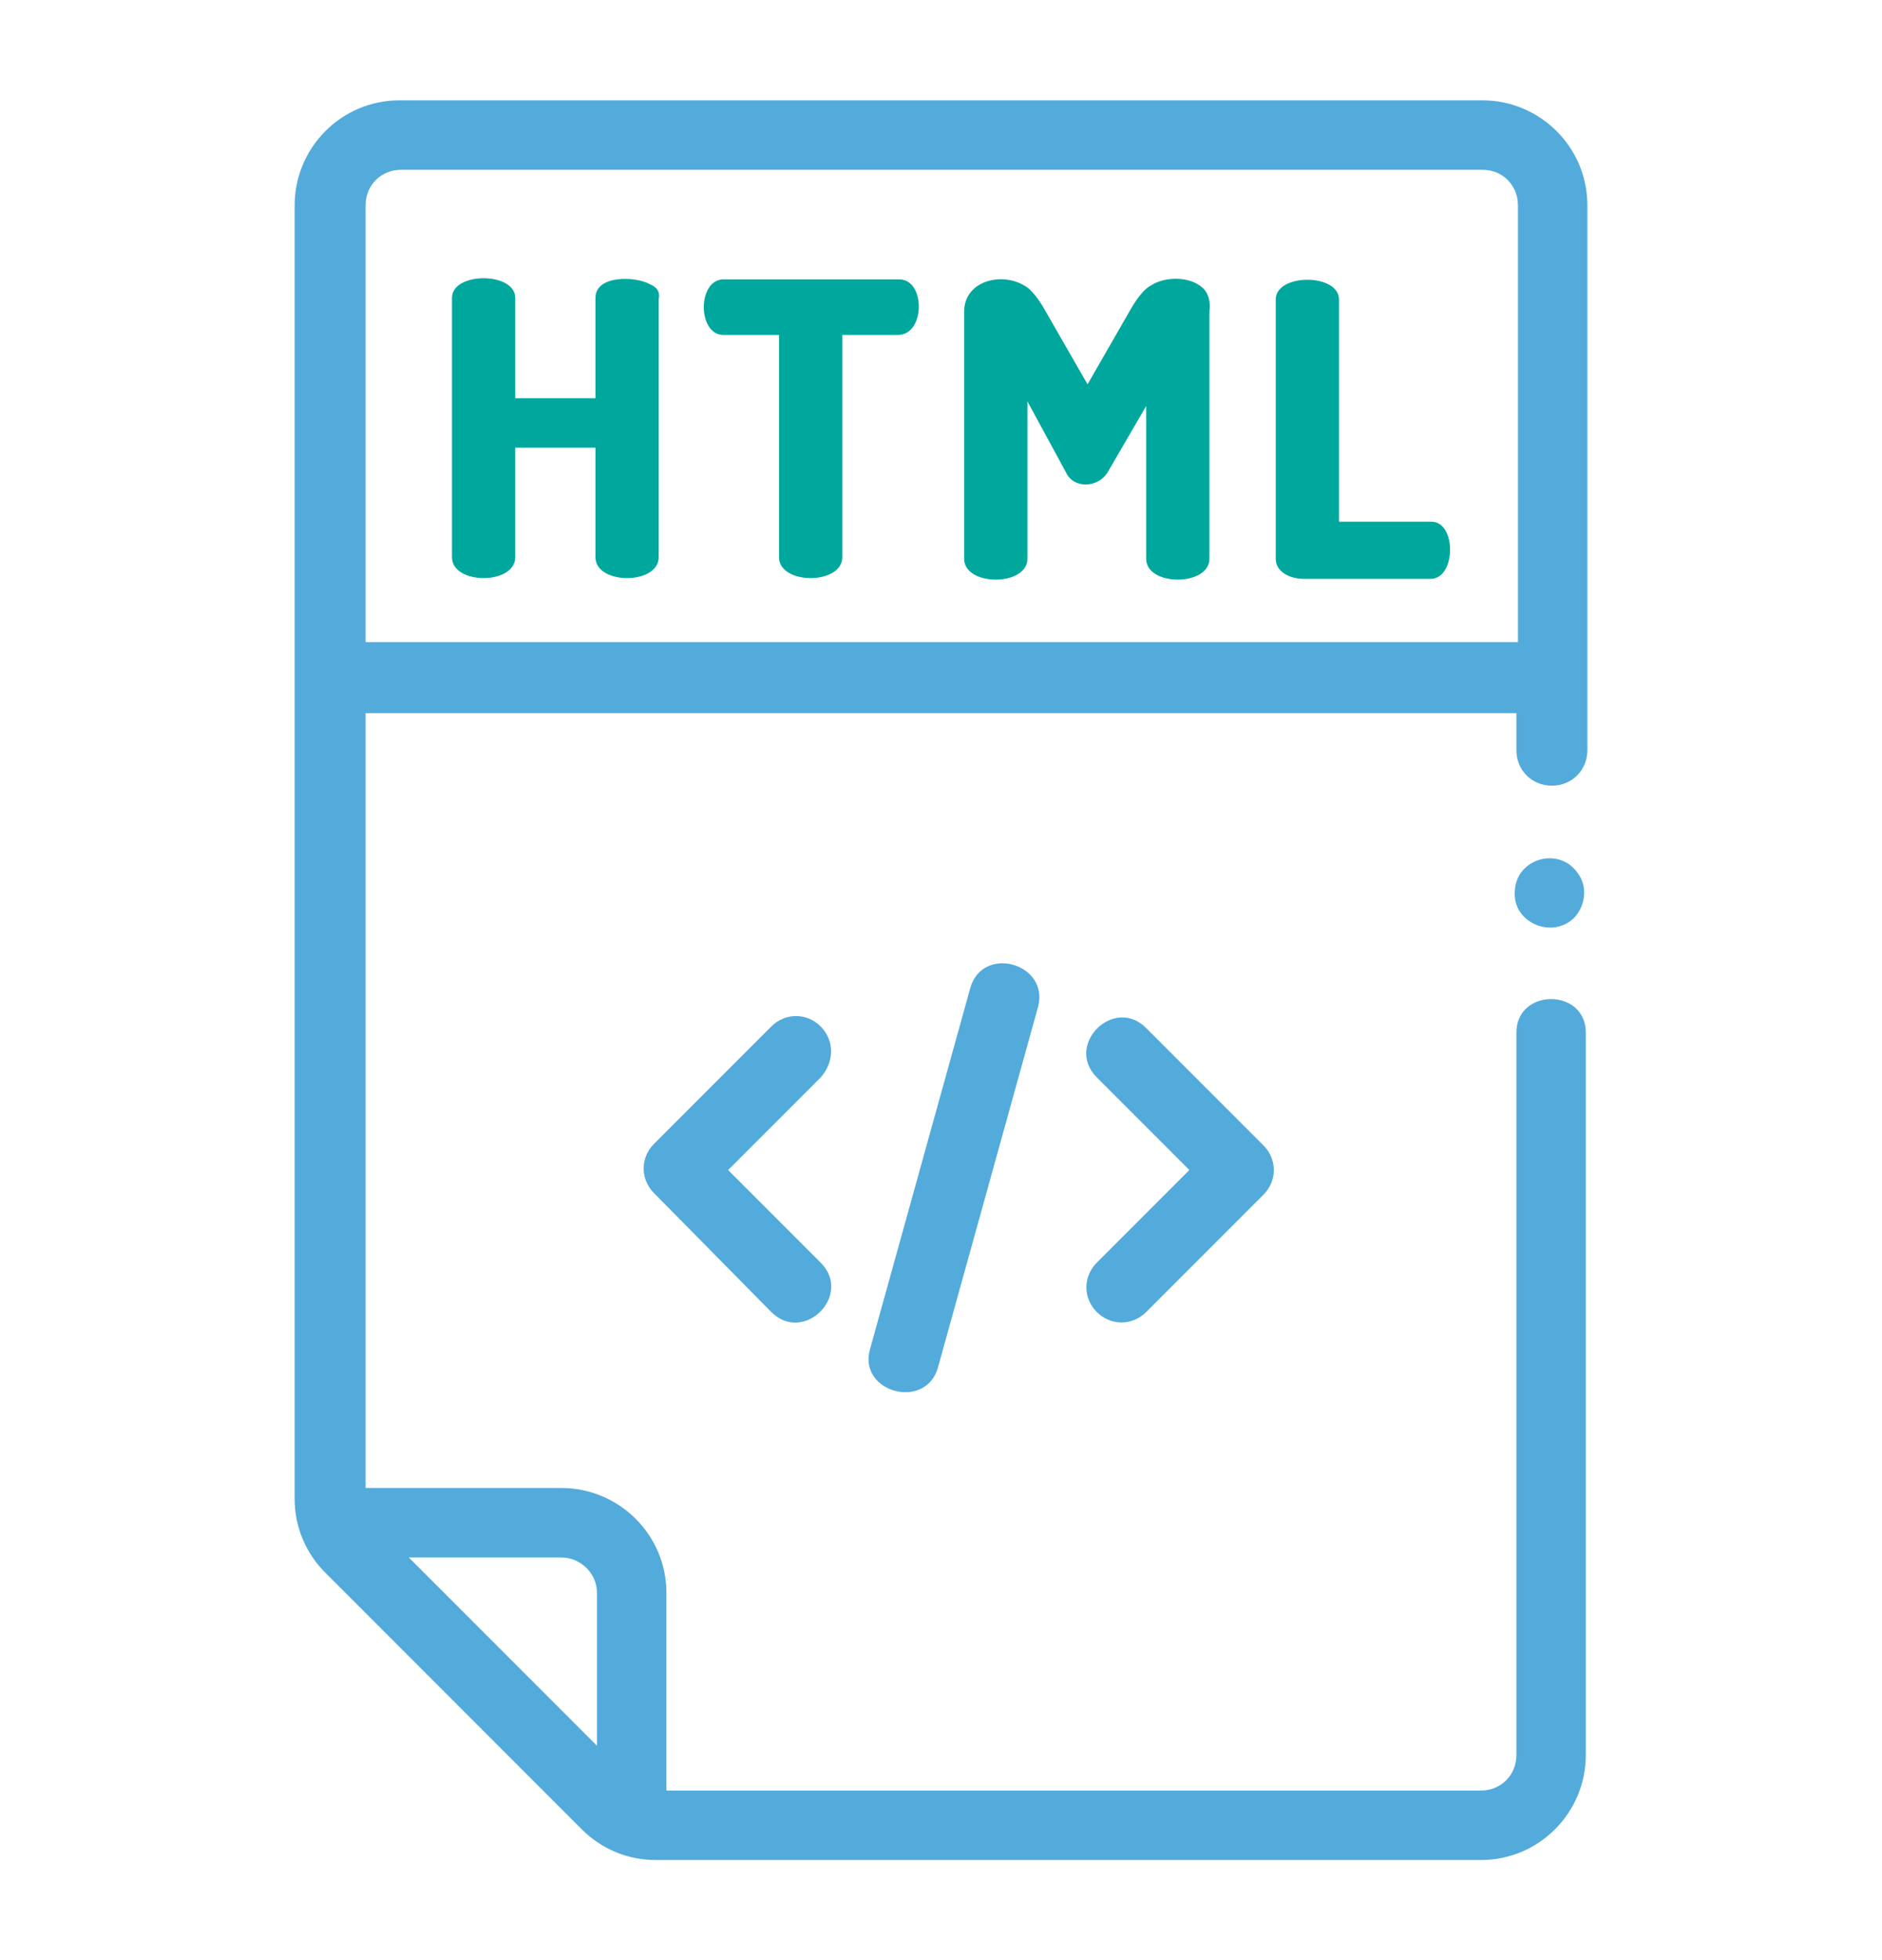 <svg xmlns="http://www.w3.org/2000/svg" xmlns:xlink="http://www.w3.org/1999/xlink" id="Layer_1" x="0px" y="0px" viewBox="0 0 122 127" style="enable-background:new 0 0 122 127;" xml:space="preserve">
<style type="text/css">
	.st0{fill:#00a79d;}
	.st1{fill:#53ABDB;}
	.st2{fill:#CB0000;}
</style>
<g>
	<path class="st1" d="M102.3,56.6c-1.2-1.8-4-1-4.1,1.1c-0.2,2.1,2.5,3.2,3.9,1.7C102.8,58.6,102.9,57.4,102.3,56.6L102.3,56.6z"></path>
	<path class="st1" d="M19.1,97.1c0,1.8,0.7,3.5,2,4.8l16.6,16.6c1.3,1.3,3,2,4.8,2h53.5c3.8,0,6.8-3.1,6.8-6.8V66.9   c0-2.9-4.5-2.9-4.5,0v46.8c0,1.3-1,2.3-2.3,2.3H43.2v-12.8c0-3.8-3.1-6.8-6.8-6.8H23.7V46.2h74.6v2.4c0,1.3,1,2.3,2.3,2.3   s2.3-1,2.3-2.3V13.3c0-3.8-3.1-6.8-6.8-6.8H25.9c-3.8,0-6.8,3.1-6.8,6.8V97.1z M38.7,103.2v9.9l-12.2-12.2h9.9   C37.6,100.9,38.7,101.9,38.7,103.2z M23.7,41.6V13.3c0-1.3,1-2.3,2.3-2.3h70.1c1.3,0,2.3,1,2.3,2.3v28.3H23.7z"></path>
	<path class="st0" d="M42.1,18.4c-0.9-0.5-3.5-0.6-3.5,0.9v6.5h-5.2v-6.5c0-1.7-4.1-1.7-4.1,0v16.8c0,1.8,4.1,1.8,4.1,0V29h5.2v7.1   c0,1.8,4.1,1.8,4.1,0V19.4C42.8,18.9,42.6,18.6,42.1,18.4L42.1,18.4z"></path>
	<path class="st0" d="M58.3,18.1H46.9c-1.7,0-1.7,3.6,0,3.6h3.6v14.4c0,1.8,4.1,1.8,4.1,0V21.7h3.6C60,21.7,60,18.1,58.3,18.1   L58.3,18.1z"></path>
	<path class="st0" d="M77.9,18.6c-0.8-0.7-2.4-0.7-3.3-0.1c-0.4,0.2-0.9,0.8-1.4,1.7l-2.7,4.7l-2.7-4.7c-0.5-0.9-1-1.5-1.4-1.7   c-1.5-0.9-3.9-0.3-3.9,1.7v16c0,1.8,4.1,1.8,4.1,0V26l2.5,4.6c0.5,1.1,2.1,1,2.7,0l2.5-4.3v9.9c0,1.8,4.1,1.8,4.1,0v-16   C78.5,19.5,78.3,18.9,77.9,18.6L77.9,18.6z"></path>
	<path class="st0" d="M92.8,33.8h-6V19.4c0-1.7-4.1-1.7-4.1,0v16.8c0,0.9,1,1.3,1.8,1.3h8.3C94.4,37.4,94.4,33.8,92.8,33.8z"></path>
	<path class="st1" d="M53.2,66.5c-0.9-0.9-2.3-0.9-3.2,0l-7.6,7.6c-0.9,0.9-0.9,2.3,0,3.2L50,85c2.1,2.1,5.3-1.1,3.2-3.2l-6-6l6-6   C54.1,68.8,54.1,67.4,53.2,66.5L53.2,66.5z"></path>
	<path class="st1" d="M71.1,85c0.9,0.9,2.3,0.9,3.2,0l7.6-7.6c0.9-0.9,0.9-2.3,0-3.2l-7.6-7.6c-2.1-2.1-5.3,1.1-3.2,3.2l6,6l-6,6   C70.2,82.7,70.2,84.1,71.1,85L71.1,85z"></path>
	<path class="st1" d="M62.9,64l-6.5,23.4c-0.8,2.8,3.6,4,4.4,1.2l6.5-23.4C68,62.4,63.7,61.2,62.9,64L62.9,64z"></path>
</g>
</svg>